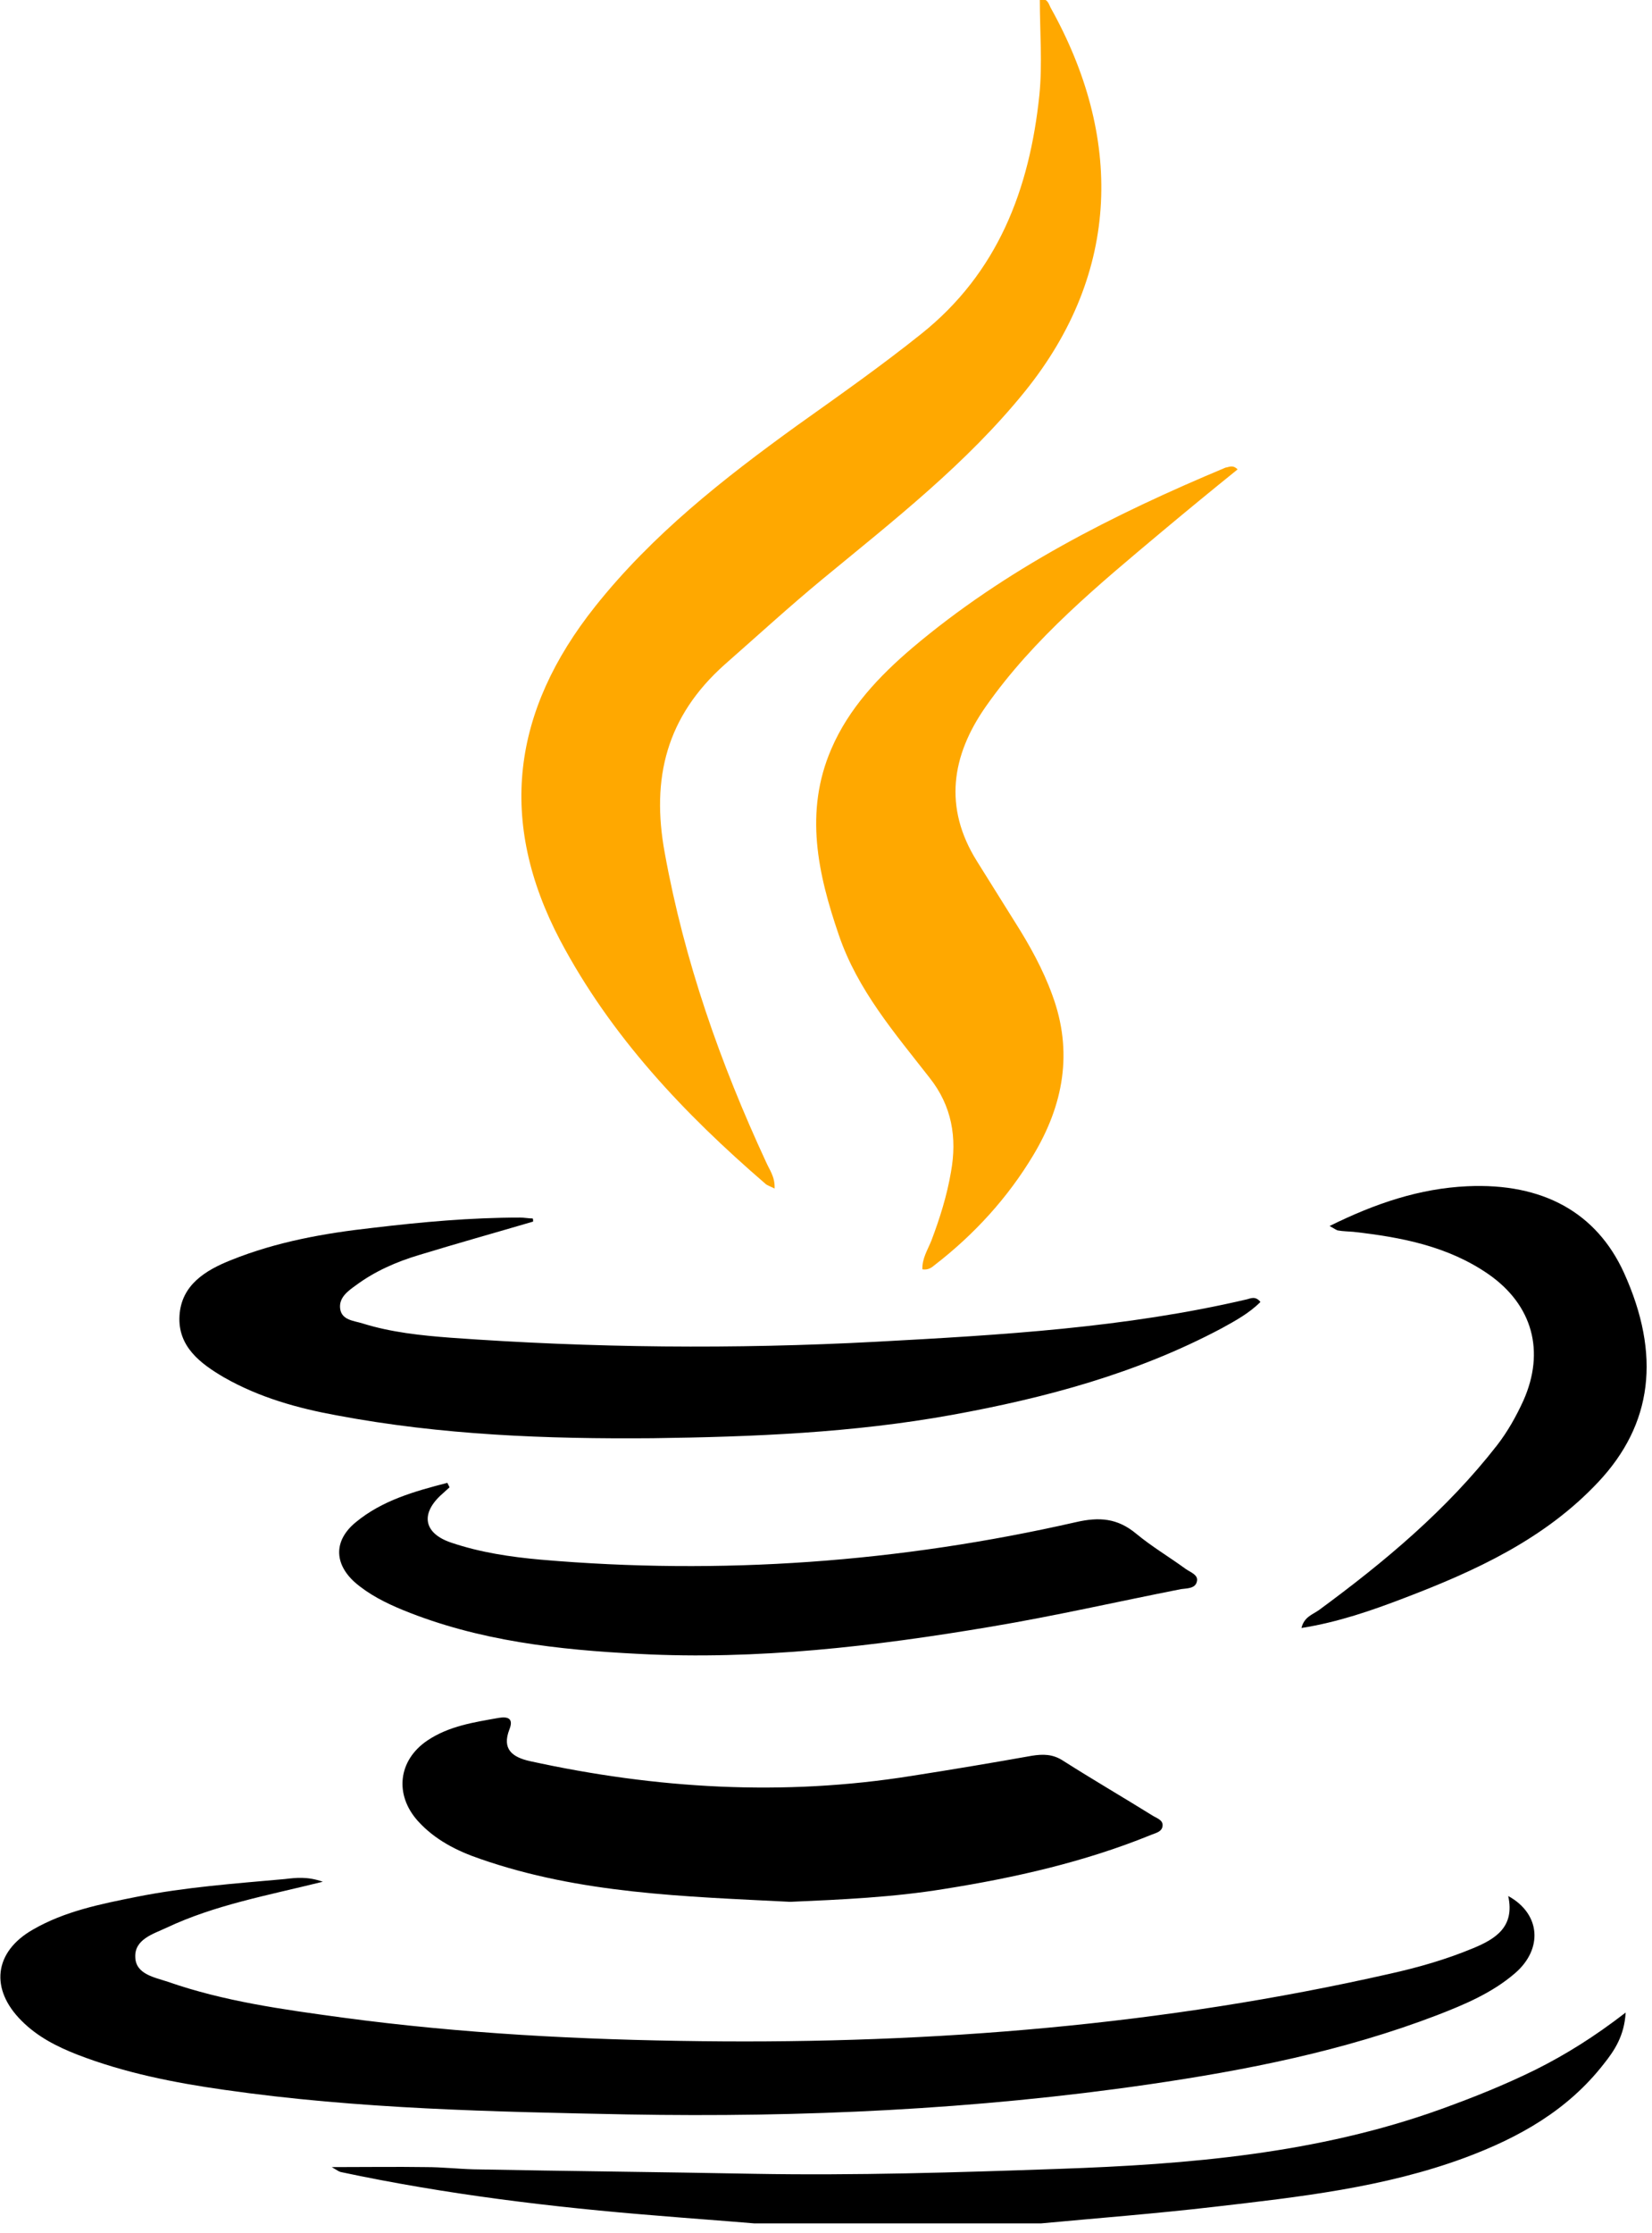 <svg width="37" height="50" viewBox="0 0 37 50" fill="none" xmlns="http://www.w3.org/2000/svg">
<g clip-path="url(#clip0_3573_101)">
<path d="M16.89 49.779C16.18 49.719 15.47 49.669 14.76 49.609C12.37 49.419 9.98 49.129 7.63 48.629C7.59 48.619 7.55 48.589 7.43 48.519C8.2 48.519 8.87 48.509 9.54 48.519C9.9 48.519 10.25 48.559 10.61 48.569C12.7 48.609 14.8 48.629 16.89 48.669C19.16 48.709 21.44 48.639 23.71 48.559C26.61 48.459 29.51 48.219 32.28 47.219C33 46.959 33.7 46.679 34.39 46.339C35.07 45.999 35.71 45.599 36.41 45.059C36.38 45.579 36.16 45.909 35.92 46.209C35.11 47.249 34.02 47.859 32.81 48.309C31 48.979 29.09 49.189 27.19 49.409C25.9 49.559 24.61 49.659 23.32 49.779C21.18 49.779 19.03 49.779 16.89 49.779Z" fill="black"/>
<path d="M17.349 26.61C17.249 26.559 17.179 26.54 17.139 26.5C15.319 24.93 13.689 23.209 12.549 21.059C11.139 18.38 11.469 15.919 13.329 13.579C14.609 11.97 16.199 10.72 17.849 9.529C18.789 8.859 19.729 8.199 20.629 7.479C22.349 6.109 23.059 4.239 23.279 2.129C23.349 1.429 23.289 0.709 23.289 -0.011C23.459 -0.051 23.489 0.089 23.529 0.169C25.139 3.049 25.119 6.079 22.959 8.759C21.649 10.38 20.019 11.649 18.429 12.96C17.679 13.579 16.959 14.239 16.229 14.88C14.929 16.04 14.579 17.419 14.889 19.099C15.329 21.52 16.129 23.799 17.159 26.02C17.239 26.2 17.359 26.349 17.349 26.61Z" fill="#FFA800"/>
<path d="M7.23 42.13C5.98 42.44 4.81 42.65 3.73 43.16C3.43 43.3 3.01 43.42 3.03 43.82C3.04 44.2 3.46 44.27 3.76 44.37C5.02 44.81 6.34 44.99 7.66 45.17C10.33 45.53 13.02 45.67 15.72 45.7C20.91 45.76 26.06 45.34 31.13 44.19C31.76 44.05 32.39 43.87 32.99 43.62C33.5 43.41 33.93 43.14 33.78 42.45C34.51 42.85 34.56 43.64 33.93 44.18C33.42 44.62 32.8 44.88 32.18 45.12C30.09 45.92 27.91 46.35 25.71 46.67C21.85 47.23 17.96 47.41 14.06 47.34C11.04 47.28 8.03 47.22 5.03 46.79C3.9 46.63 2.79 46.41 1.73 46C1.27 45.82 0.84 45.6 0.49 45.25C-0.23 44.54 -0.14 43.7 0.74 43.2C1.45 42.79 2.25 42.63 3.05 42.47C4.15 42.25 5.27 42.17 6.38 42.07C6.63 42.04 6.89 42.01 7.23 42.13Z" fill="black"/>
<path d="M11.94 27.35C11.09 27.6 10.23 27.84 9.38 28.1C8.88 28.25 8.4 28.46 7.98 28.77C7.8 28.9 7.58 29.05 7.62 29.31C7.66 29.56 7.93 29.57 8.12 29.63C8.76 29.83 9.43 29.9 10.09 29.95C13.27 30.18 16.45 30.21 19.63 30.04C22.41 29.89 25.2 29.73 27.93 29.09C28.01 29.07 28.12 29.01 28.23 29.15C27.98 29.4 27.67 29.57 27.36 29.74C25.46 30.75 23.41 31.3 21.31 31.68C19.1 32.08 16.87 32.17 14.62 32.2C12.24 32.22 9.89 32.13 7.55 31.69C6.67 31.53 5.81 31.29 5.02 30.84C4.49 30.53 3.98 30.15 4.02 29.46C4.06 28.77 4.6 28.44 5.18 28.21C6.2 27.8 7.27 27.61 8.35 27.49C9.44 27.36 10.54 27.26 11.65 27.26C11.74 27.26 11.84 27.28 11.93 27.28C11.94 27.29 11.94 27.32 11.94 27.35Z" fill="black"/>
<path d="M27.719 10.509C27.149 10.969 26.589 11.429 26.039 11.889C24.609 13.089 23.159 14.279 22.079 15.819C21.309 16.919 21.129 18.079 21.879 19.279C22.159 19.729 22.449 20.189 22.729 20.639C23.059 21.159 23.359 21.699 23.569 22.279C24.039 23.549 23.819 24.739 23.139 25.869C22.569 26.819 21.819 27.639 20.939 28.319C20.869 28.379 20.789 28.439 20.659 28.419C20.649 28.179 20.779 27.979 20.859 27.779C21.049 27.279 21.209 26.769 21.299 26.239C21.439 25.469 21.319 24.759 20.819 24.129C20.039 23.129 19.209 22.169 18.789 20.939C18.319 19.569 18.009 18.179 18.619 16.769C19.009 15.859 19.689 15.139 20.429 14.509C22.519 12.739 24.939 11.519 27.449 10.469C27.529 10.459 27.609 10.399 27.719 10.509Z" fill="#FFA800"/>
<path d="M17.699 42.58C15.339 42.46 12.999 42.4 10.759 41.62C10.229 41.44 9.739 41.19 9.359 40.77C8.829 40.18 8.919 39.41 9.569 38.97C10.059 38.64 10.619 38.56 11.179 38.46C11.369 38.43 11.509 38.47 11.409 38.72C11.239 39.16 11.469 39.34 11.869 39.43C14.699 40.05 17.549 40.22 20.419 39.76C21.319 39.62 22.209 39.47 23.109 39.31C23.359 39.27 23.579 39.27 23.809 39.42C24.469 39.84 25.139 40.23 25.799 40.64C25.889 40.7 26.039 40.74 26.039 40.86C26.039 41.02 25.869 41.04 25.759 41.09C24.279 41.69 22.729 42.04 21.159 42.29C19.999 42.48 18.839 42.53 17.699 42.58Z" fill="black"/>
<path d="M10.069 33.299C9.999 33.359 9.929 33.429 9.859 33.489C9.409 33.919 9.509 34.339 10.109 34.539C10.759 34.759 11.439 34.859 12.109 34.919C16.149 35.269 20.149 34.979 24.099 34.079C24.619 33.959 25.029 33.989 25.449 34.339C25.799 34.629 26.189 34.859 26.559 35.129C26.659 35.199 26.839 35.259 26.809 35.399C26.779 35.569 26.589 35.559 26.449 35.579C25.029 35.859 23.629 36.179 22.199 36.419C19.589 36.859 16.959 37.169 14.309 37.029C12.509 36.939 10.719 36.739 9.029 36.049C8.639 35.889 8.259 35.699 7.939 35.419C7.479 34.999 7.479 34.489 7.959 34.089C8.559 33.589 9.289 33.389 10.019 33.199C10.029 33.219 10.049 33.259 10.069 33.299Z" fill="black"/>
<path d="M29.779 27.449C30.809 26.939 31.799 26.609 32.859 26.559C34.569 26.479 35.759 27.159 36.369 28.489C37.209 30.339 37.009 31.889 35.799 33.179C34.599 34.459 33.049 35.169 31.449 35.779C30.719 36.059 29.969 36.319 29.149 36.449C29.209 36.199 29.399 36.149 29.539 36.049C31.009 34.969 32.399 33.809 33.529 32.359C33.769 32.049 33.959 31.709 34.119 31.359C34.609 30.259 34.329 29.219 33.339 28.529C32.429 27.899 31.379 27.699 30.309 27.579C30.199 27.569 30.079 27.569 29.969 27.549C29.949 27.549 29.919 27.529 29.779 27.449Z" fill="black"/>
</g>
<defs>
<clipPath id="clip0_3573_101">
<rect width="36.87" height="49.78" fill="white"/>
</clipPath>
</defs>
</svg>
